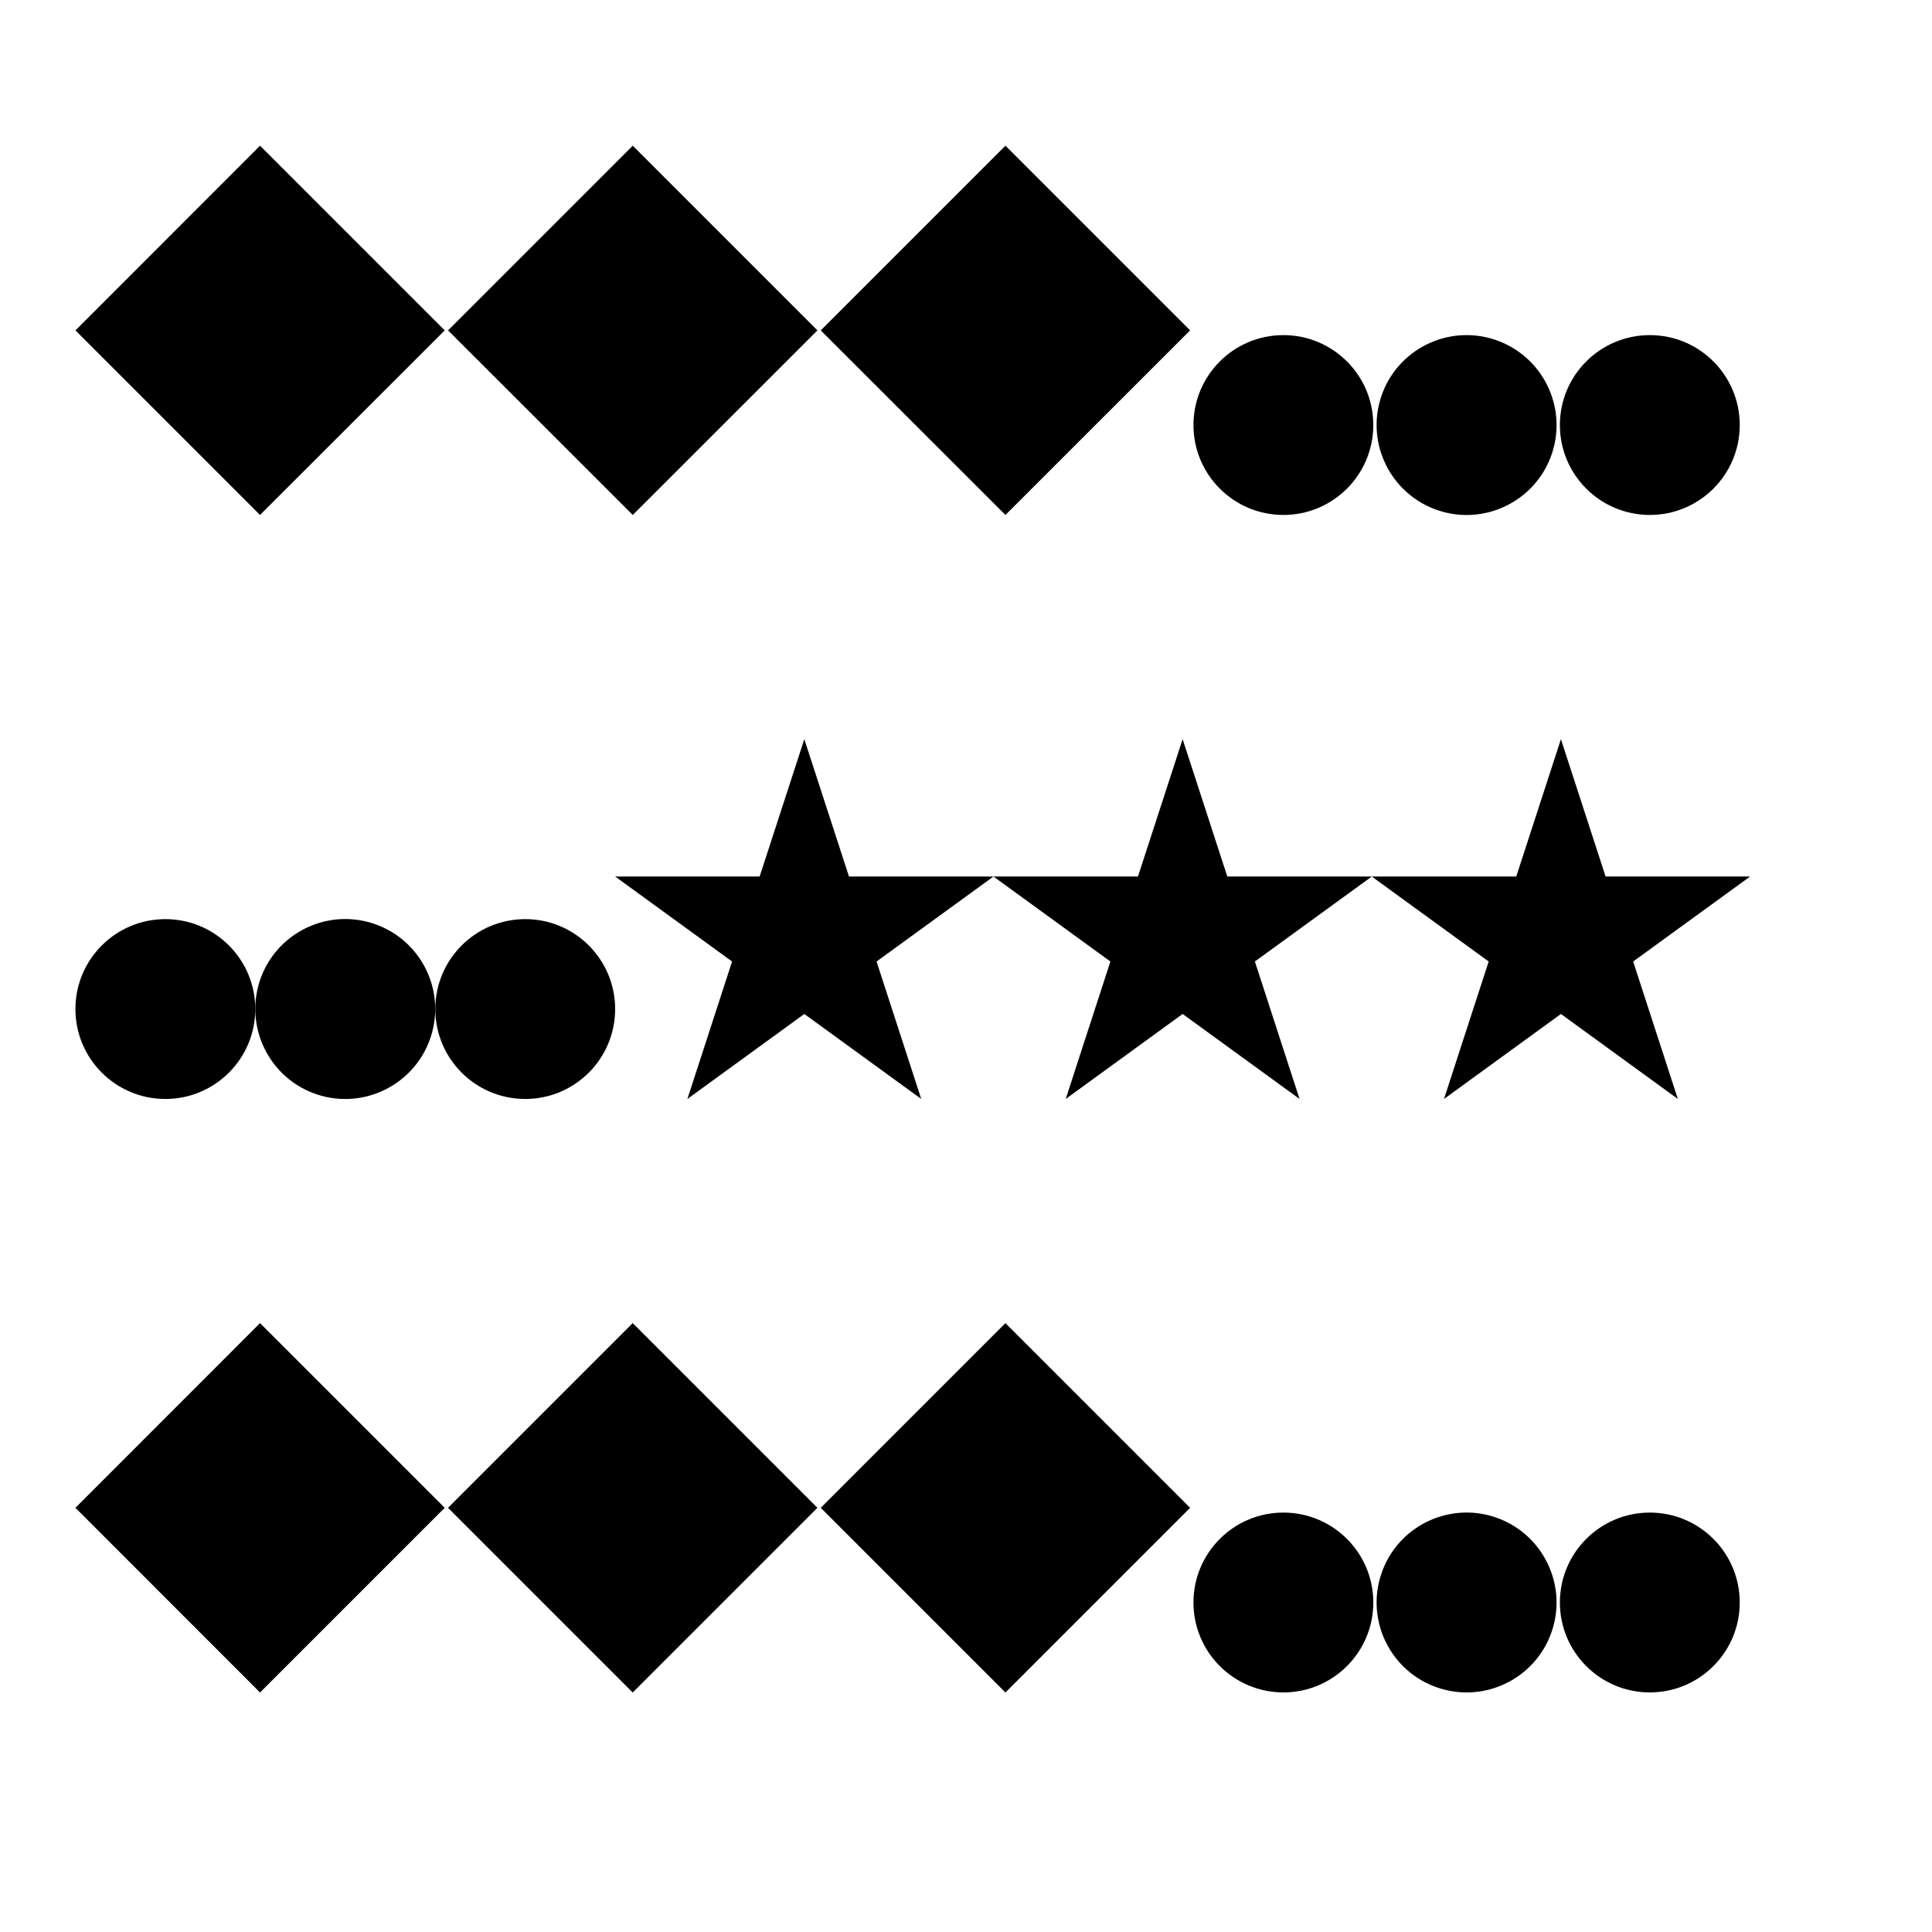 <?xml version="1.0" encoding="UTF-8"?>
<!-- Uploaded to: ICON Repo, www.svgrepo.com, Generator: ICON Repo Mixer Tools -->
<svg fill="#000000" width="800px" height="800px" version="1.1" viewBox="144 144 512 512" xmlns="http://www.w3.org/2000/svg">
 <g fill-rule="evenodd">
  <path d="m212.91 182.61 48.945 48.945-48.945 48.918-48.918-48.918z"/>
  <path d="m311.68 182.61 48.945 48.945-48.945 48.918-48.945-48.918z"/>
  <path d="m410.45 182.61 48.945 48.945-48.945 48.918-48.945-48.918z"/>
  <path d="m507.94 256.64c0 13.16-10.672 23.828-23.832 23.828s-23.828-10.668-23.828-23.828c0-13.164 10.668-23.832 23.828-23.832s23.832 10.668 23.832 23.832"/>
  <path d="m510.05 249.06c4.18-12.469 17.707-19.195 30.18-15.012 12.469 4.18 19.219 17.684 15.039 30.18-4.18 12.469-17.707 19.195-30.18 15.012-12.469-4.18-19.219-17.684-15.039-30.18z"/>
  <path d="m605.05 256.64c0 13.16-10.672 23.828-23.832 23.828s-23.832-10.668-23.832-23.828c0-13.164 10.672-23.832 23.832-23.832s23.832 10.668 23.832 23.832"/>
  <path d="m212.91 494.64 48.945 48.945-48.945 48.945-48.918-48.945z"/>
  <path d="m311.68 494.64 48.945 48.945-48.945 48.945-48.945-48.945z"/>
  <path d="m410.45 494.64 48.945 48.945-48.945 48.945-48.945-48.945z"/>
  <path d="m507.94 568.68c0 13.16-10.672 23.828-23.832 23.828s-23.828-10.668-23.828-23.828c0-13.164 10.668-23.832 23.828-23.832s23.832 10.668 23.832 23.832"/>
  <path d="m510.05 561.12c4.18-12.496 17.707-19.219 30.18-15.039 12.469 4.18 19.219 17.707 15.039 30.18-4.18 12.469-17.707 19.195-30.18 15.012-12.469-4.156-19.219-17.684-15.039-30.152z"/>
  <path d="m605.05 568.68c0 13.16-10.672 23.828-23.832 23.828s-23.832-10.668-23.832-23.828c0-13.164 10.672-23.832 23.832-23.832s23.832 10.668 23.832 23.832"/>
  <path d="m557.66 339.89 11.84 36.398h38.289l-30.984 22.52 11.84 36.426-30.984-22.52-30.984 22.52 11.84-36.426-30.984-22.52h38.289z"/>
  <path d="m357.15 339.89 11.84 36.398h38.289l-30.984 22.52 11.84 36.426-30.984-22.52-30.984 22.52 11.84-36.426-30.984-22.52h38.289z"/>
  <path d="m457.41 339.89 11.84 36.398h38.289l-30.984 22.52 11.84 36.426-30.984-22.52-30.984 22.52 11.84-36.426-30.984-22.52h38.289z"/>
  <path d="m211.65 411.41c0 13.16-10.668 23.828-23.828 23.828-13.164 0-23.832-10.668-23.832-23.828s10.668-23.832 23.832-23.832c13.16 0 23.828 10.672 23.828 23.832"/>
  <path d="m212.88 403.83c4.18-12.496 17.707-19.219 30.18-15.039 12.496 4.18 19.219 17.707 15.039 30.18-4.18 12.469-17.707 19.219-30.18 15.039-12.469-4.18-19.195-17.707-15.039-30.18z"/>
  <path d="m307.02 411.41c0 13.16-10.668 23.828-23.828 23.828-13.164 0-23.832-10.668-23.832-23.828s10.668-23.832 23.832-23.832c13.16 0 23.828 10.672 23.828 23.832"/>
 </g>
</svg>